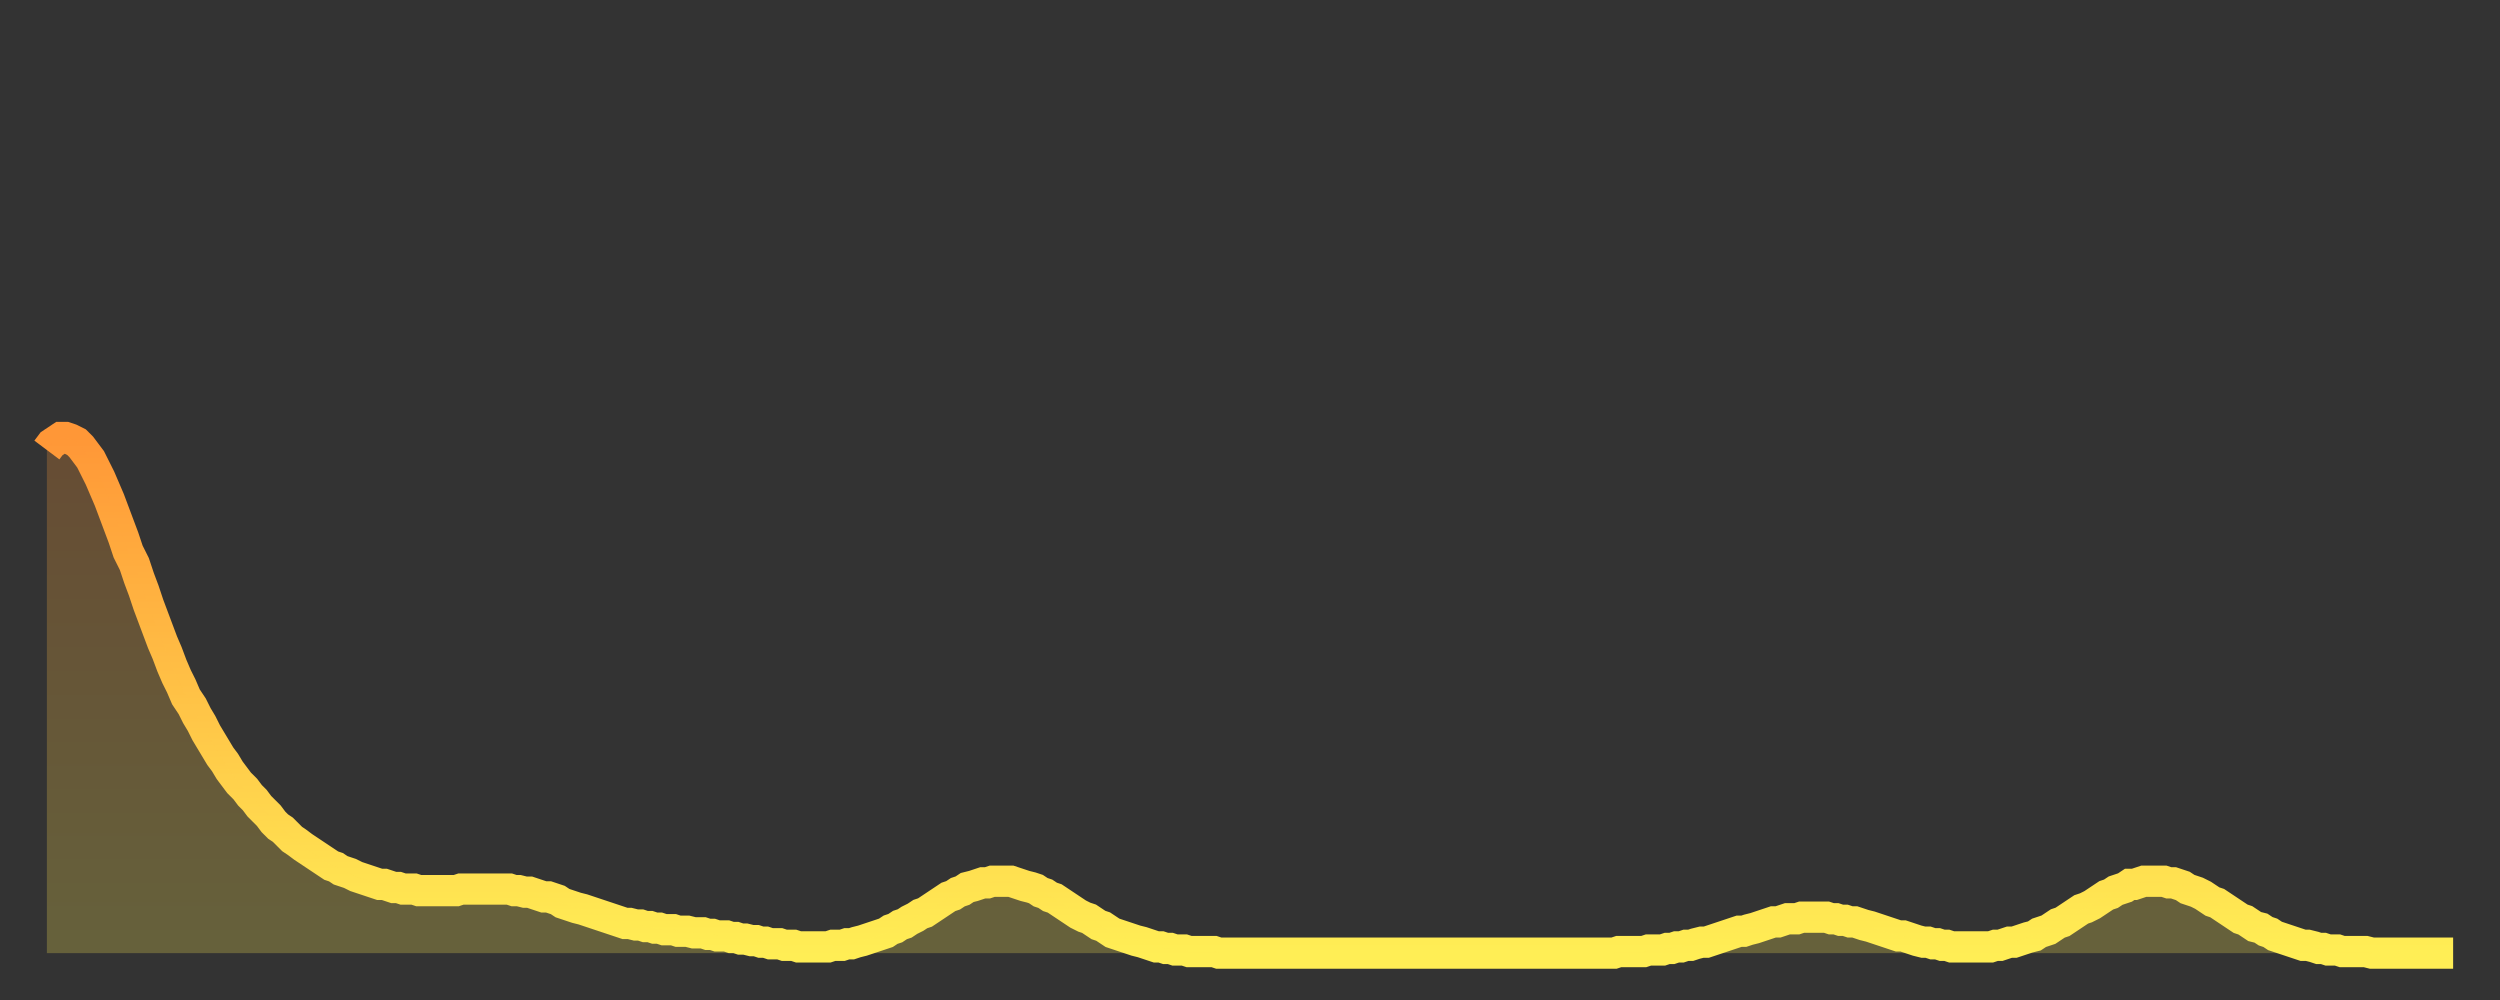 <?xml version="1.0" encoding="utf-8" ?>
<svg baseProfile="full" height="64" version="1.1" width="160" xmlns="http://www.w3.org/2000/svg" xmlns:ev="http://www.w3.org/2001/xml-events" xmlns:xlink="http://www.w3.org/1999/xlink"><rect width="100%" height="100%" fill="#333333" stroke="none"/><defs><linearGradient id="id53920" x1="0" x2="0" y1="0" y2="1"><stop offset="0%" stop-color="#ff9737" /><stop offset="50%" stop-color="#ffc246" /><stop offset="100%" stop-color="#ffee55" /></linearGradient></defs><g transform="translate(3,3)"><g><path d="M 0.0 25.8 0.3 25.4 0.6 25.2 0.9 25.0 1.2 25.0 1.5 25.1 1.9 25.3 2.2 25.6 2.5 26.0 2.8 26.4 3.1 27.0 3.4 27.6 3.7 28.3 4.0 29.0 4.3 29.8 4.6 30.6 4.9 31.4 5.2 32.3 5.6 33.1 5.9 34.0 6.2 34.8 6.5 35.7 6.8 36.5 7.1 37.3 7.4 38.1 7.7 38.8 8.0 39.6 8.3 40.3 8.6 40.9 8.9 41.6 9.3 42.2 9.6 42.8 9.9 43.3 10.2 43.9 10.5 44.4 10.8 44.9 11.1 45.4 11.4 45.8 11.7 46.3 12.0 46.7 12.3 47.1 12.7 47.5 13.0 47.9 13.3 48.2 13.6 48.6 13.9 48.9 14.2 49.2 14.5 49.6 14.8 49.9 15.1 50.1 15.4 50.4 15.7 50.7 16.0 50.9 16.4 51.2 16.7 51.4 17.0 51.6 17.3 51.8 17.6 52.0 17.9 52.2 18.2 52.4 18.5 52.5 18.8 52.7 19.1 52.8 19.4 52.9 19.8 53.1 20.1 53.2 20.4 53.3 20.7 53.4 21.0 53.5 21.3 53.6 21.6 53.6 21.9 53.7 22.2 53.8 22.5 53.8 22.8 53.9 23.1 53.9 23.5 53.9 23.8 54.0 24.1 54.0 24.4 54.0 24.7 54.0 25.0 54.0 25.3 54.0 25.6 54.0 25.9 54.0 26.2 54.0 26.5 53.9 26.8 53.9 27.2 53.9 27.5 53.9 27.8 53.9 28.1 53.9 28.4 53.9 28.7 53.9 29.0 53.9 29.3 53.9 29.6 53.9 29.9 54.0 30.2 54.0 30.6 54.1 30.9 54.1 31.2 54.2 31.5 54.3 31.8 54.4 32.1 54.4 32.4 54.5 32.7 54.6 33.0 54.8 33.3 54.9 33.6 55.0 33.9 55.1 34.3 55.2 34.6 55.3 34.9 55.4 35.2 55.5 35.5 55.6 35.8 55.7 36.1 55.8 36.4 55.9 36.7 56.0 37.0 56.1 37.3 56.1 37.7 56.2 38.0 56.2 38.3 56.3 38.6 56.3 38.9 56.4 39.2 56.4 39.5 56.5 39.8 56.5 40.1 56.5 40.4 56.6 40.7 56.6 41.0 56.6 41.4 56.7 41.7 56.7 42.0 56.7 42.3 56.8 42.6 56.8 42.9 56.9 43.2 56.9 43.5 56.9 43.8 57.0 44.1 57.0 44.4 57.1 44.7 57.1 45.1 57.2 45.4 57.2 45.7 57.3 46.0 57.3 46.3 57.4 46.6 57.4 46.9 57.4 47.2 57.5 47.5 57.5 47.8 57.5 48.1 57.6 48.5 57.6 48.8 57.6 49.1 57.6 49.4 57.6 49.7 57.6 50.0 57.6 50.3 57.5 50.6 57.5 50.9 57.5 51.2 57.4 51.5 57.4 51.8 57.3 52.2 57.2 52.5 57.1 52.8 57.0 53.1 56.9 53.4 56.8 53.7 56.7 54.0 56.5 54.3 56.4 54.6 56.2 54.9 56.1 55.2 55.9 55.6 55.7 55.9 55.5 56.2 55.4 56.5 55.2 56.8 55.0 57.1 54.8 57.4 54.6 57.7 54.4 58.0 54.3 58.3 54.1 58.6 54.0 58.9 53.8 59.3 53.7 59.6 53.6 59.9 53.5 60.2 53.5 60.5 53.4 60.8 53.4 61.1 53.4 61.4 53.4 61.7 53.4 62.0 53.5 62.3 53.6 62.6 53.7 63.0 53.8 63.3 53.9 63.6 54.1 63.9 54.2 64.2 54.4 64.5 54.5 64.8 54.7 65.1 54.9 65.4 55.1 65.7 55.3 66.0 55.5 66.4 55.7 66.7 55.8 67.0 56.0 67.3 56.2 67.6 56.3 67.9 56.5 68.2 56.7 68.5 56.8 68.8 56.9 69.1 57.0 69.4 57.1 69.7 57.2 70.1 57.3 70.4 57.4 70.7 57.5 71.0 57.6 71.3 57.6 71.6 57.7 71.9 57.7 72.2 57.8 72.5 57.8 72.8 57.8 73.1 57.9 73.5 57.9 73.8 57.9 74.1 57.9 74.4 57.9 74.7 57.9 75.0 58.0 75.3 58.0 75.6 58.0 75.9 58.0 76.2 58.0 76.5 58.0 76.8 58.0 77.2 58.0 77.5 58.0 77.8 58.0 78.1 58.0 78.4 58.0 78.7 58.0 79.0 58.0 79.3 58.0 79.6 58.0 79.9 58.0 80.2 58.0 80.5 58.0 80.9 58.0 81.2 58.0 81.5 58.0 81.8 58.0 82.1 58.0 82.4 58.0 82.7 58.0 83.0 58.0 83.3 58.0 83.6 58.0 83.9 58.0 84.3 58.0 84.6 58.0 84.9 58.0 85.2 58.0 85.5 58.0 85.8 58.0 86.1 58.0 86.4 58.0 86.7 58.0 87.0 58.0 87.3 58.0 87.6 58.0 88.0 58.0 88.3 58.0 88.6 58.0 88.9 58.0 89.2 58.0 89.5 58.0 89.8 58.0 90.1 58.0 90.4 58.0 90.7 58.0 91.0 58.0 91.4 58.0 91.7 58.0 92.0 58.0 92.3 58.0 92.6 58.0 92.9 58.0 93.2 58.0 93.5 58.0 93.8 58.0 94.1 58.0 94.4 58.0 94.7 58.0 95.1 58.0 95.4 58.0 95.7 58.0 96.0 58.0 96.3 58.0 96.6 58.0 96.9 58.0 97.2 58.0 97.5 58.0 97.8 58.0 98.1 58.0 98.4 58.0 98.8 58.0 99.1 58.0 99.4 58.0 99.7 58.0 100.0 58.0 100.3 58.0 100.6 57.9 100.9 57.9 101.2 57.9 101.5 57.9 101.8 57.9 102.2 57.9 102.5 57.8 102.8 57.8 103.1 57.8 103.4 57.8 103.7 57.7 104.0 57.7 104.3 57.6 104.6 57.6 104.9 57.5 105.2 57.5 105.5 57.4 105.9 57.3 106.2 57.3 106.5 57.2 106.8 57.1 107.1 57.0 107.4 56.9 107.7 56.8 108.0 56.7 108.3 56.6 108.6 56.6 108.9 56.5 109.3 56.4 109.6 56.3 109.9 56.2 110.2 56.1 110.5 56.0 110.8 56.0 111.1 55.9 111.4 55.8 111.7 55.8 112.0 55.8 112.3 55.7 112.6 55.7 113.0 55.7 113.3 55.7 113.6 55.7 113.9 55.7 114.2 55.8 114.5 55.8 114.8 55.9 115.1 55.9 115.4 56.0 115.7 56.0 116.0 56.1 116.3 56.2 116.7 56.3 117.0 56.4 117.3 56.5 117.6 56.6 117.9 56.7 118.2 56.8 118.5 56.9 118.8 56.9 119.1 57.0 119.4 57.1 119.7 57.2 120.1 57.3 120.4 57.3 120.7 57.4 121.0 57.4 121.3 57.5 121.6 57.5 121.9 57.6 122.2 57.6 122.5 57.6 122.8 57.6 123.1 57.6 123.4 57.6 123.8 57.6 124.1 57.6 124.4 57.6 124.7 57.5 125.0 57.5 125.3 57.4 125.6 57.3 125.9 57.3 126.2 57.2 126.5 57.1 126.8 57.0 127.2 56.9 127.5 56.7 127.8 56.6 128.1 56.5 128.4 56.3 128.7 56.1 129.0 56.0 129.3 55.8 129.6 55.6 129.9 55.4 130.2 55.2 130.5 55.1 130.9 54.9 131.2 54.7 131.5 54.5 131.8 54.3 132.1 54.2 132.4 54.0 132.7 53.9 133.0 53.8 133.3 53.6 133.6 53.6 133.9 53.5 134.2 53.4 134.6 53.4 134.9 53.4 135.2 53.4 135.5 53.4 135.8 53.5 136.1 53.5 136.4 53.6 136.7 53.7 137.0 53.9 137.3 54.0 137.6 54.1 138.0 54.3 138.3 54.5 138.6 54.7 138.9 54.8 139.2 55.0 139.5 55.2 139.8 55.4 140.1 55.6 140.4 55.8 140.7 55.9 141.0 56.1 141.3 56.3 141.7 56.4 142.0 56.6 142.3 56.7 142.6 56.9 142.9 57.0 143.2 57.1 143.5 57.2 143.8 57.3 144.1 57.4 144.4 57.5 144.7 57.5 145.1 57.6 145.4 57.7 145.7 57.7 146.0 57.8 146.3 57.8 146.6 57.8 146.9 57.9 147.2 57.9 147.5 57.9 147.8 57.9 148.1 57.9 148.4 57.9 148.8 58.0 149.1 58.0 149.4 58.0 149.7 58.0 150.0 58.0 150.3 58.0 150.6 58.0 150.9 58.0 151.2 58.0 151.5 58.0 151.8 58.0 152.1 58.0 152.5 58.0 152.8 58.0 153.1 58.0 153.4 58.0 153.7 58.0 154.0 58.0" fill="none" id="graph-curve" opacity="1" stroke="url(#id53920)" stroke-width="2" /><path d="M 0 58 L 0.0 25.8 0.3 25.4 0.6 25.2 0.9 25.0 1.2 25.0 1.5 25.1 1.9 25.3 2.2 25.6 2.5 26.0 2.8 26.4 3.1 27.0 3.4 27.6 3.7 28.3 4.0 29.0 4.3 29.8 4.6 30.6 4.9 31.4 5.2 32.3 5.6 33.1 5.9 34.0 6.2 34.8 6.5 35.7 6.8 36.5 7.1 37.3 7.4 38.1 7.7 38.8 8.0 39.6 8.3 40.3 8.6 40.9 8.9 41.6 9.3 42.2 9.6 42.8 9.9 43.3 10.2 43.9 10.5 44.4 10.8 44.9 11.1 45.4 11.4 45.8 11.7 46.3 12.0 46.7 12.3 47.1 12.7 47.5 13.0 47.9 13.3 48.2 13.6 48.6 13.9 48.9 14.2 49.2 14.5 49.6 14.8 49.9 15.1 50.1 15.4 50.4 15.7 50.7 16.0 50.9 16.4 51.2 16.7 51.4 17.0 51.6 17.3 51.8 17.6 52.0 17.9 52.2 18.2 52.4 18.5 52.5 18.8 52.7 19.1 52.8 19.4 52.9 19.8 53.1 20.1 53.2 20.4 53.3 20.7 53.4 21.0 53.5 21.3 53.6 21.6 53.6 21.9 53.7 22.2 53.8 22.5 53.8 22.8 53.9 23.1 53.9 23.5 53.9 23.8 54.0 24.1 54.0 24.4 54.0 24.7 54.0 25.0 54.0 25.3 54.0 25.6 54.0 25.9 54.0 26.2 54.0 26.5 53.9 26.8 53.9 27.2 53.9 27.5 53.9 27.8 53.9 28.1 53.9 28.4 53.9 28.7 53.9 29.0 53.9 29.3 53.9 29.6 53.9 29.9 54.0 30.2 54.0 30.6 54.1 30.9 54.1 31.2 54.2 31.5 54.3 31.8 54.4 32.1 54.4 32.4 54.5 32.7 54.6 33.0 54.8 33.3 54.9 33.6 55.0 33.9 55.1 34.3 55.2 34.6 55.3 34.9 55.4 35.2 55.5 35.5 55.6 35.8 55.7 36.1 55.8 36.4 55.9 36.7 56.0 37.0 56.1 37.3 56.1 37.7 56.2 38.0 56.2 38.3 56.3 38.6 56.3 38.9 56.4 39.2 56.4 39.5 56.5 39.8 56.5 40.1 56.5 40.4 56.6 40.7 56.6 41.0 56.6 41.4 56.7 41.7 56.7 42.0 56.7 42.3 56.8 42.6 56.8 42.9 56.9 43.2 56.9 43.5 56.9 43.8 57.0 44.1 57.0 44.4 57.1 44.7 57.1 45.1 57.2 45.4 57.2 45.7 57.3 46.0 57.3 46.3 57.4 46.6 57.4 46.9 57.4 47.2 57.5 47.5 57.5 47.8 57.5 48.1 57.6 48.5 57.6 48.8 57.6 49.1 57.6 49.4 57.6 49.7 57.6 50.0 57.6 50.3 57.5 50.6 57.5 50.9 57.5 51.2 57.4 51.5 57.4 51.8 57.3 52.2 57.2 52.5 57.1 52.8 57.0 53.1 56.9 53.4 56.8 53.7 56.7 54.0 56.5 54.3 56.4 54.6 56.2 54.9 56.1 55.2 55.9 55.6 55.7 55.9 55.5 56.2 55.4 56.5 55.2 56.8 55.0 57.1 54.8 57.4 54.6 57.7 54.4 58.0 54.3 58.3 54.1 58.6 54.0 58.9 53.8 59.3 53.7 59.6 53.6 59.9 53.5 60.2 53.5 60.5 53.4 60.8 53.4 61.1 53.4 61.4 53.4 61.7 53.4 62.0 53.5 62.3 53.6 62.6 53.7 63.0 53.8 63.3 53.9 63.6 54.1 63.9 54.2 64.2 54.4 64.5 54.5 64.8 54.7 65.1 54.9 65.4 55.1 65.7 55.3 66.0 55.5 66.4 55.7 66.7 55.8 67.0 56.0 67.3 56.2 67.6 56.3 67.9 56.5 68.2 56.7 68.5 56.8 68.8 56.9 69.1 57.0 69.4 57.1 69.7 57.2 70.1 57.3 70.4 57.4 70.7 57.5 71.0 57.6 71.3 57.6 71.6 57.7 71.9 57.7 72.2 57.8 72.5 57.8 72.8 57.8 73.1 57.9 73.5 57.9 73.8 57.9 74.1 57.9 74.4 57.9 74.7 57.9 75.0 58.0 75.3 58.0 75.6 58.0 75.9 58.0 76.2 58.0 76.5 58.0 76.8 58.0 77.2 58.0 77.5 58.0 77.8 58.0 78.1 58.0 78.4 58.0 78.7 58.0 79.0 58.0 79.3 58.0 79.6 58.0 79.9 58.0 80.2 58.0 80.5 58.0 80.9 58.0 81.2 58.0 81.5 58.0 81.8 58.0 82.1 58.0 82.4 58.0 82.7 58.0 83.0 58.0 83.3 58.0 83.6 58.0 83.9 58.0 84.3 58.0 84.6 58.0 84.9 58.0 85.2 58.0 85.5 58.0 85.8 58.0 86.1 58.0 86.4 58.0 86.7 58.0 87.0 58.0 87.3 58.0 87.6 58.0 88.0 58.0 88.3 58.0 88.6 58.0 88.9 58.0 89.2 58.0 89.5 58.0 89.8 58.0 90.1 58.0 90.4 58.0 90.7 58.0 91.0 58.0 91.4 58.0 91.7 58.0 92.0 58.0 92.3 58.0 92.6 58.0 92.9 58.0 93.2 58.0 93.5 58.0 93.8 58.0 94.1 58.0 94.4 58.0 94.7 58.0 95.1 58.0 95.4 58.0 95.7 58.0 96.0 58.0 96.3 58.0 96.6 58.0 96.9 58.0 97.2 58.0 97.5 58.0 97.8 58.0 98.1 58.0 98.4 58.0 98.8 58.0 99.1 58.0 99.4 58.0 99.7 58.0 100.0 58.0 100.3 58.0 100.6 57.9 100.9 57.9 101.2 57.9 101.5 57.9 101.8 57.9 102.2 57.9 102.5 57.8 102.8 57.8 103.1 57.8 103.4 57.8 103.7 57.7 104.0 57.7 104.3 57.6 104.6 57.6 104.9 57.5 105.2 57.5 105.5 57.4 105.9 57.3 106.2 57.3 106.5 57.2 106.8 57.1 107.1 57.0 107.4 56.9 107.7 56.8 108.0 56.7 108.3 56.6 108.6 56.6 108.9 56.5 109.3 56.4 109.6 56.3 109.9 56.2 110.2 56.1 110.5 56.0 110.8 56.0 111.1 55.9 111.4 55.8 111.7 55.8 112.0 55.8 112.3 55.7 112.6 55.7 113.0 55.7 113.3 55.7 113.6 55.7 113.9 55.7 114.2 55.8 114.5 55.8 114.8 55.9 115.1 55.9 115.4 56.0 115.7 56.0 116.0 56.1 116.3 56.2 116.7 56.3 117.0 56.4 117.3 56.5 117.6 56.6 117.9 56.7 118.2 56.8 118.5 56.9 118.8 56.9 119.1 57.0 119.4 57.1 119.7 57.2 120.1 57.3 120.4 57.3 120.7 57.4 121.0 57.4 121.3 57.5 121.6 57.5 121.9 57.6 122.2 57.6 122.5 57.6 122.8 57.6 123.1 57.6 123.4 57.6 123.8 57.6 124.1 57.6 124.4 57.6 124.7 57.5 125.0 57.5 125.3 57.4 125.6 57.3 125.9 57.3 126.2 57.2 126.5 57.1 126.8 57.0 127.2 56.9 127.5 56.7 127.8 56.6 128.1 56.5 128.4 56.3 128.7 56.1 129.0 56.0 129.3 55.8 129.6 55.6 129.9 55.4 130.2 55.2 130.5 55.1 130.9 54.9 131.2 54.7 131.5 54.5 131.8 54.3 132.1 54.2 132.4 54.0 132.7 53.9 133.0 53.8 133.3 53.6 133.6 53.6 133.9 53.5 134.2 53.4 134.6 53.4 134.9 53.4 135.2 53.4 135.5 53.4 135.8 53.5 136.1 53.5 136.4 53.6 136.7 53.7 137.0 53.9 137.3 54.0 137.6 54.1 138.0 54.3 138.3 54.5 138.6 54.7 138.9 54.8 139.2 55.0 139.5 55.2 139.8 55.4 140.1 55.6 140.4 55.8 140.7 55.9 141.0 56.1 141.3 56.3 141.7 56.4 142.0 56.6 142.3 56.7 142.6 56.9 142.9 57.0 143.2 57.1 143.5 57.2 143.8 57.3 144.1 57.4 144.4 57.5 144.7 57.5 145.1 57.6 145.4 57.7 145.7 57.7 146.0 57.8 146.3 57.8 146.6 57.8 146.9 57.9 147.2 57.9 147.5 57.9 147.8 57.9 148.1 57.9 148.4 57.9 148.8 58.0 149.1 58.0 149.4 58.0 149.7 58.0 150.0 58.0 150.3 58.0 150.6 58.0 150.9 58.0 151.2 58.0 151.5 58.0 151.8 58.0 152.1 58.0 152.5 58.0 152.8 58.0 153.1 58.0 153.4 58.0 153.7 58.0 154.0 58.0 154 58" fill="url(#id53920)" fill-opacity=".25" id="graph-shadow" /></g></g></svg>
